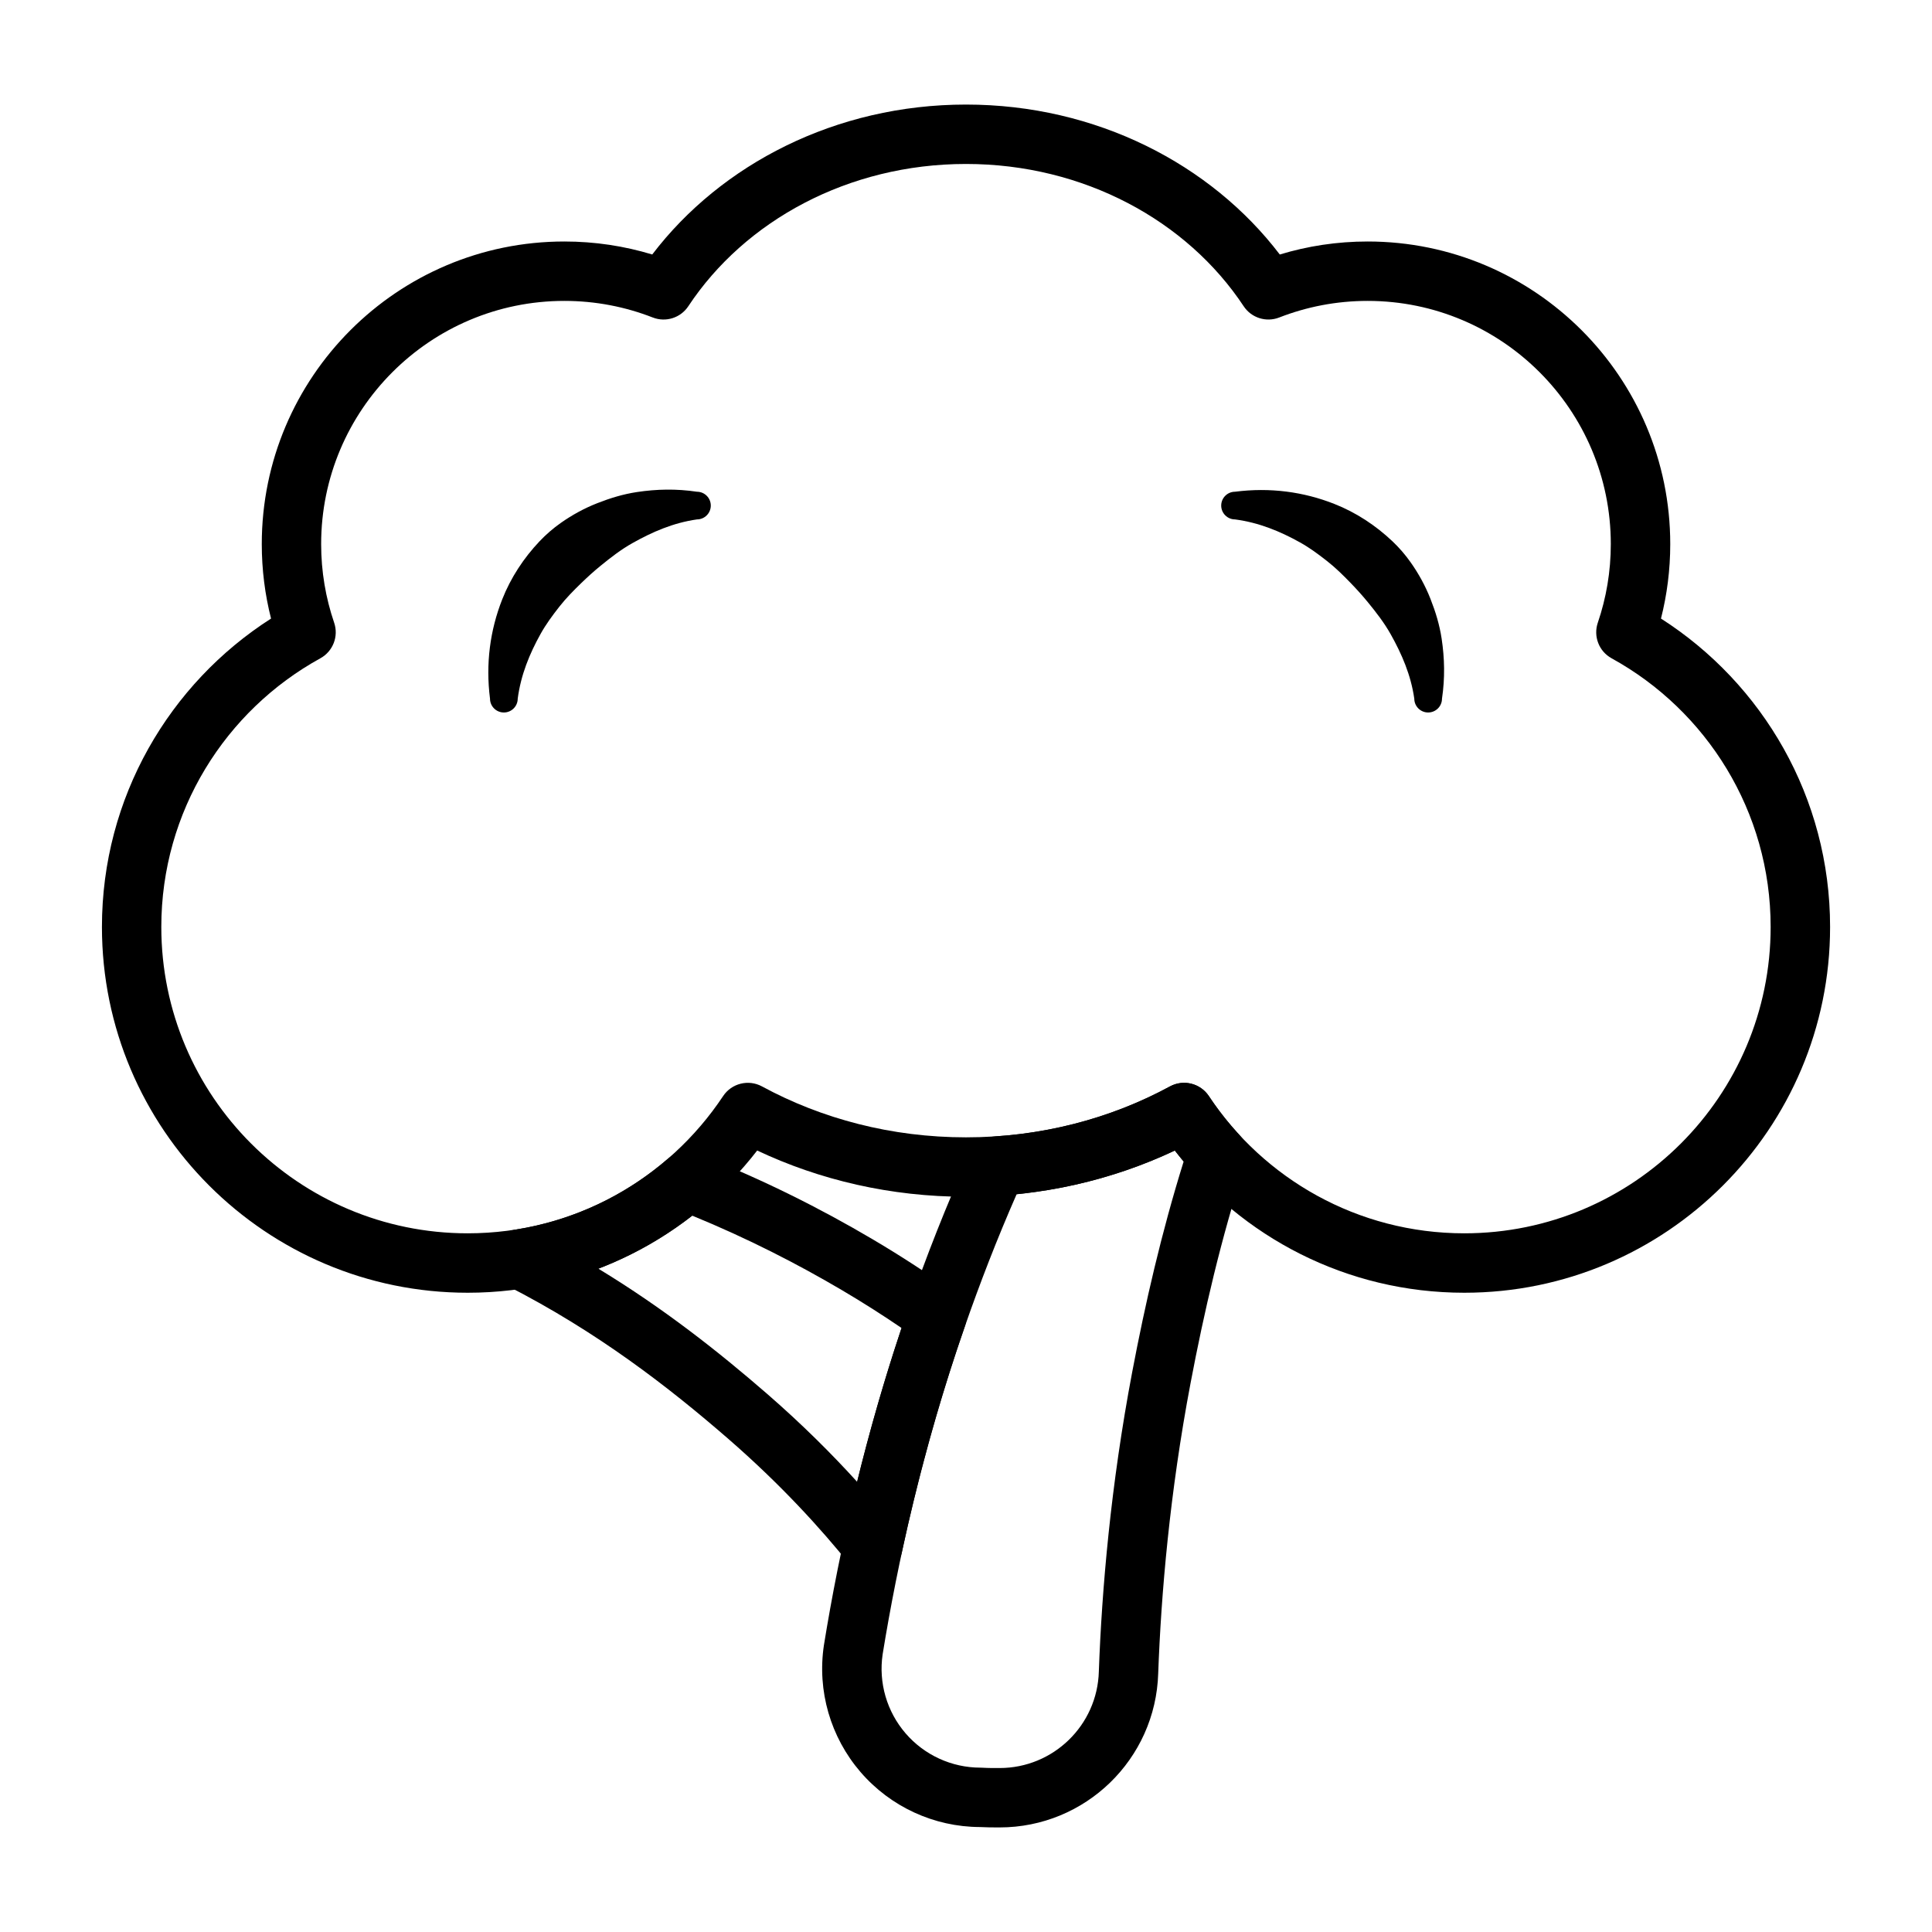 <?xml version="1.0" encoding="UTF-8"?>
<!-- Uploaded to: ICON Repo, www.iconrepo.com, Generator: ICON Repo Mixer Tools -->
<svg fill="#000000" width="800px" height="800px" version="1.1" viewBox="144 144 512 512" xmlns="http://www.w3.org/2000/svg">
 <g fill-rule="evenodd">
  <path d="m316.85 211.44c-7.375-2.234-15.191-3.441-23.285-3.441-44.258 0-80.191 35.938-80.191 80.191 0 6.809 0.852 13.422 2.457 19.734-26.938 17.223-44.816 47.406-44.816 81.727 0 53.5 43.438 96.938 96.938 96.938 31.203 0 58.977-14.77 76.711-37.691 16.562 7.824 35.383 12.258 55.34 12.258s38.777-4.434 55.34-12.258c17.734 22.922 45.508 37.691 76.711 37.691 53.5 0 96.938-43.438 96.938-96.938 0-34.32-17.879-64.504-44.816-81.727 1.605-6.312 2.457-12.926 2.457-19.734 0-44.258-35.938-80.191-80.191-80.191-8.094 0-15.91 1.203-23.285 3.449-18.246-23.945-48.672-39.738-83.152-39.738s-64.906 15.793-83.152 39.73zm0.133 16.695c3.457 1.355 7.383 0.109 9.43-2.984 14.98-22.648 42.375-37.699 73.586-37.699 31.211 0 58.605 15.051 73.586 37.699 2.047 3.094 5.977 4.336 9.43 2.984 7.266-2.832 15.16-4.394 23.418-4.394 35.574 0 64.449 28.883 64.449 64.449 0 7.289-1.211 14.297-3.441 20.82-1.242 3.621 0.301 7.606 3.652 9.445 25.113 13.816 42.148 40.523 42.148 71.195 0 44.809-36.383 81.191-81.191 81.191-28.254 0-53.145-14.461-67.691-36.367-2.258-3.394-6.731-4.504-10.312-2.559-15.809 8.574-34.297 13.492-54.051 13.492-19.75 0-38.242-4.922-54.051-13.492-3.582-1.945-8.055-0.836-10.312 2.559-14.547 21.906-39.438 36.367-67.691 36.367-44.809 0-81.191-36.383-81.191-81.191 0-30.668 17.035-57.379 42.148-71.195 3.352-1.844 4.894-5.824 3.652-9.445-2.227-6.527-3.441-13.531-3.441-20.82 0-35.566 28.875-64.449 64.449-64.449 8.258 0 16.152 1.559 23.418 4.394z"/>
  <path d="m399.61 495.75c-1.094 3.164 0.164-0.488 0.164-0.488 1.047-3.258-0.133-6.816-2.922-8.809-6.598-4.699-13.855-9.469-21.773-14.137-13.555-7.988-28.883-15.75-46.137-22.523-2.723-1.07-5.809-0.543-8.023 1.363-11.195 9.66-25.059 16.312-40.32 18.703-3.371 0.527-6.016 3.172-6.559 6.543-0.535 3.371 1.156 6.699 4.203 8.25 24.016 12.25 42.949 26.93 58.719 40.621 14.059 12.211 24.703 23.984 32.211 33.332 1.898 2.371 4.992 3.434 7.949 2.738 2.953-0.699 5.242-3.039 5.879-6.008 3.922-18.215 9.281-38.496 16.602-59.582zm-16.688 0.18c-4.723 14.105-8.598 27.82-11.777 40.762-6.574-7.242-14.5-15.184-23.852-23.309-12.668-10.996-27.277-22.578-44.723-33.172 9.02-3.457 17.391-8.219 24.883-14.051 14.688 6.023 27.859 12.785 39.629 19.719 5.637 3.32 10.91 6.691 15.84 10.051z"/>
  <path d="m407.61 445.17c-2.906 0.18-5.473 1.961-6.668 4.613-6.18 13.688-11.539 27.387-16.199 40.809-11.562 33.289-18.383 64.629-22.387 89.34-0.008 0.031-0.008 0.062-0.016 0.102-1.801 12.074 1.746 24.332 9.715 33.582 7.934 9.203 19.461 14.516 31.605 14.57 1.645 0.094 3.449 0.102 5.234 0.102 22.742 0 41.359-18.074 42.043-40.801 0.762-20.973 3.055-47.84 8.574-76.949 3.559-18.781 8.109-38.484 14.508-58.137 0.875-2.707 0.227-5.684-1.699-7.769-2.914-3.164-5.574-6.559-7.957-10.156-2.258-3.394-6.731-4.504-10.312-2.559-13.762 7.461-29.551 12.156-46.438 13.25zm5.793 15.312c14.98-1.512 29.133-5.535 41.934-11.578 0.762 0.984 1.543 1.961 2.34 2.914-5.894 18.879-10.211 37.746-13.633 55.797-5.691 30.008-8.055 57.695-8.84 79.312v0.062c-0.41 14.234-12.066 25.559-26.309 25.559-1.512 0-3.047 0.008-4.574-0.086-0.156-0.016-0.324-0.016-0.48-0.016-7.629 0-14.879-3.32-19.859-9.102-4.961-5.762-7.18-13.391-6.078-20.906 3.898-24.008 10.5-54.395 21.711-86.68 4.031-11.609 8.605-23.426 13.801-35.273h-0.008z"/>
  <path d="m281.2 329.15c0.836-6.32 3.141-11.91 6.062-17.16 1.434-2.574 3.156-4.902 4.961-7.203 1.77-2.258 3.777-4.289 5.832-6.281 1.637-1.582 3.312-3.109 5.086-4.551 2.691-2.195 5.414-4.32 8.484-6.039 5.242-2.945 10.754-5.359 17.074-6.266 2.023 0 3.668-1.645 3.668-3.668 0-2.023-1.645-3.668-3.668-3.668-5.465-0.82-10.707-0.699-15.91 0.086-3.652 0.551-7.109 1.613-10.492 2.945-3.465 1.355-6.699 3.133-9.715 5.258-2.016 1.426-3.898 3.055-5.59 4.84-4.211 4.449-7.637 9.652-9.902 15.406-3.211 8.148-4.418 17.027-3.234 26.301 0 2.023 1.645 3.668 3.676 3.668 2.023 0 3.668-1.645 3.668-3.668z"/>
  <path d="m471.3 281.65c6.32 0.836 11.91 3.141 17.16 6.062 2.582 1.434 4.902 3.156 7.203 4.961 2.266 1.77 4.289 3.777 6.281 5.832 1.582 1.637 3.109 3.32 4.551 5.086 2.203 2.691 4.32 5.414 6.047 8.484 2.938 5.242 5.352 10.762 6.258 17.074 0 2.023 1.645 3.668 3.668 3.668 2.031 0 3.676-1.645 3.676-3.668 0.812-5.465 0.691-10.699-0.094-15.902-0.551-3.66-1.613-7.117-2.945-10.5-1.355-3.457-3.133-6.699-5.258-9.707-1.426-2.023-3.047-3.898-4.84-5.598-4.449-4.203-9.652-7.637-15.406-9.902-8.141-3.211-17.027-4.418-26.301-3.227-2.023 0-3.668 1.645-3.668 3.668s1.645 3.668 3.668 3.668z"/>
 </g>
</svg>